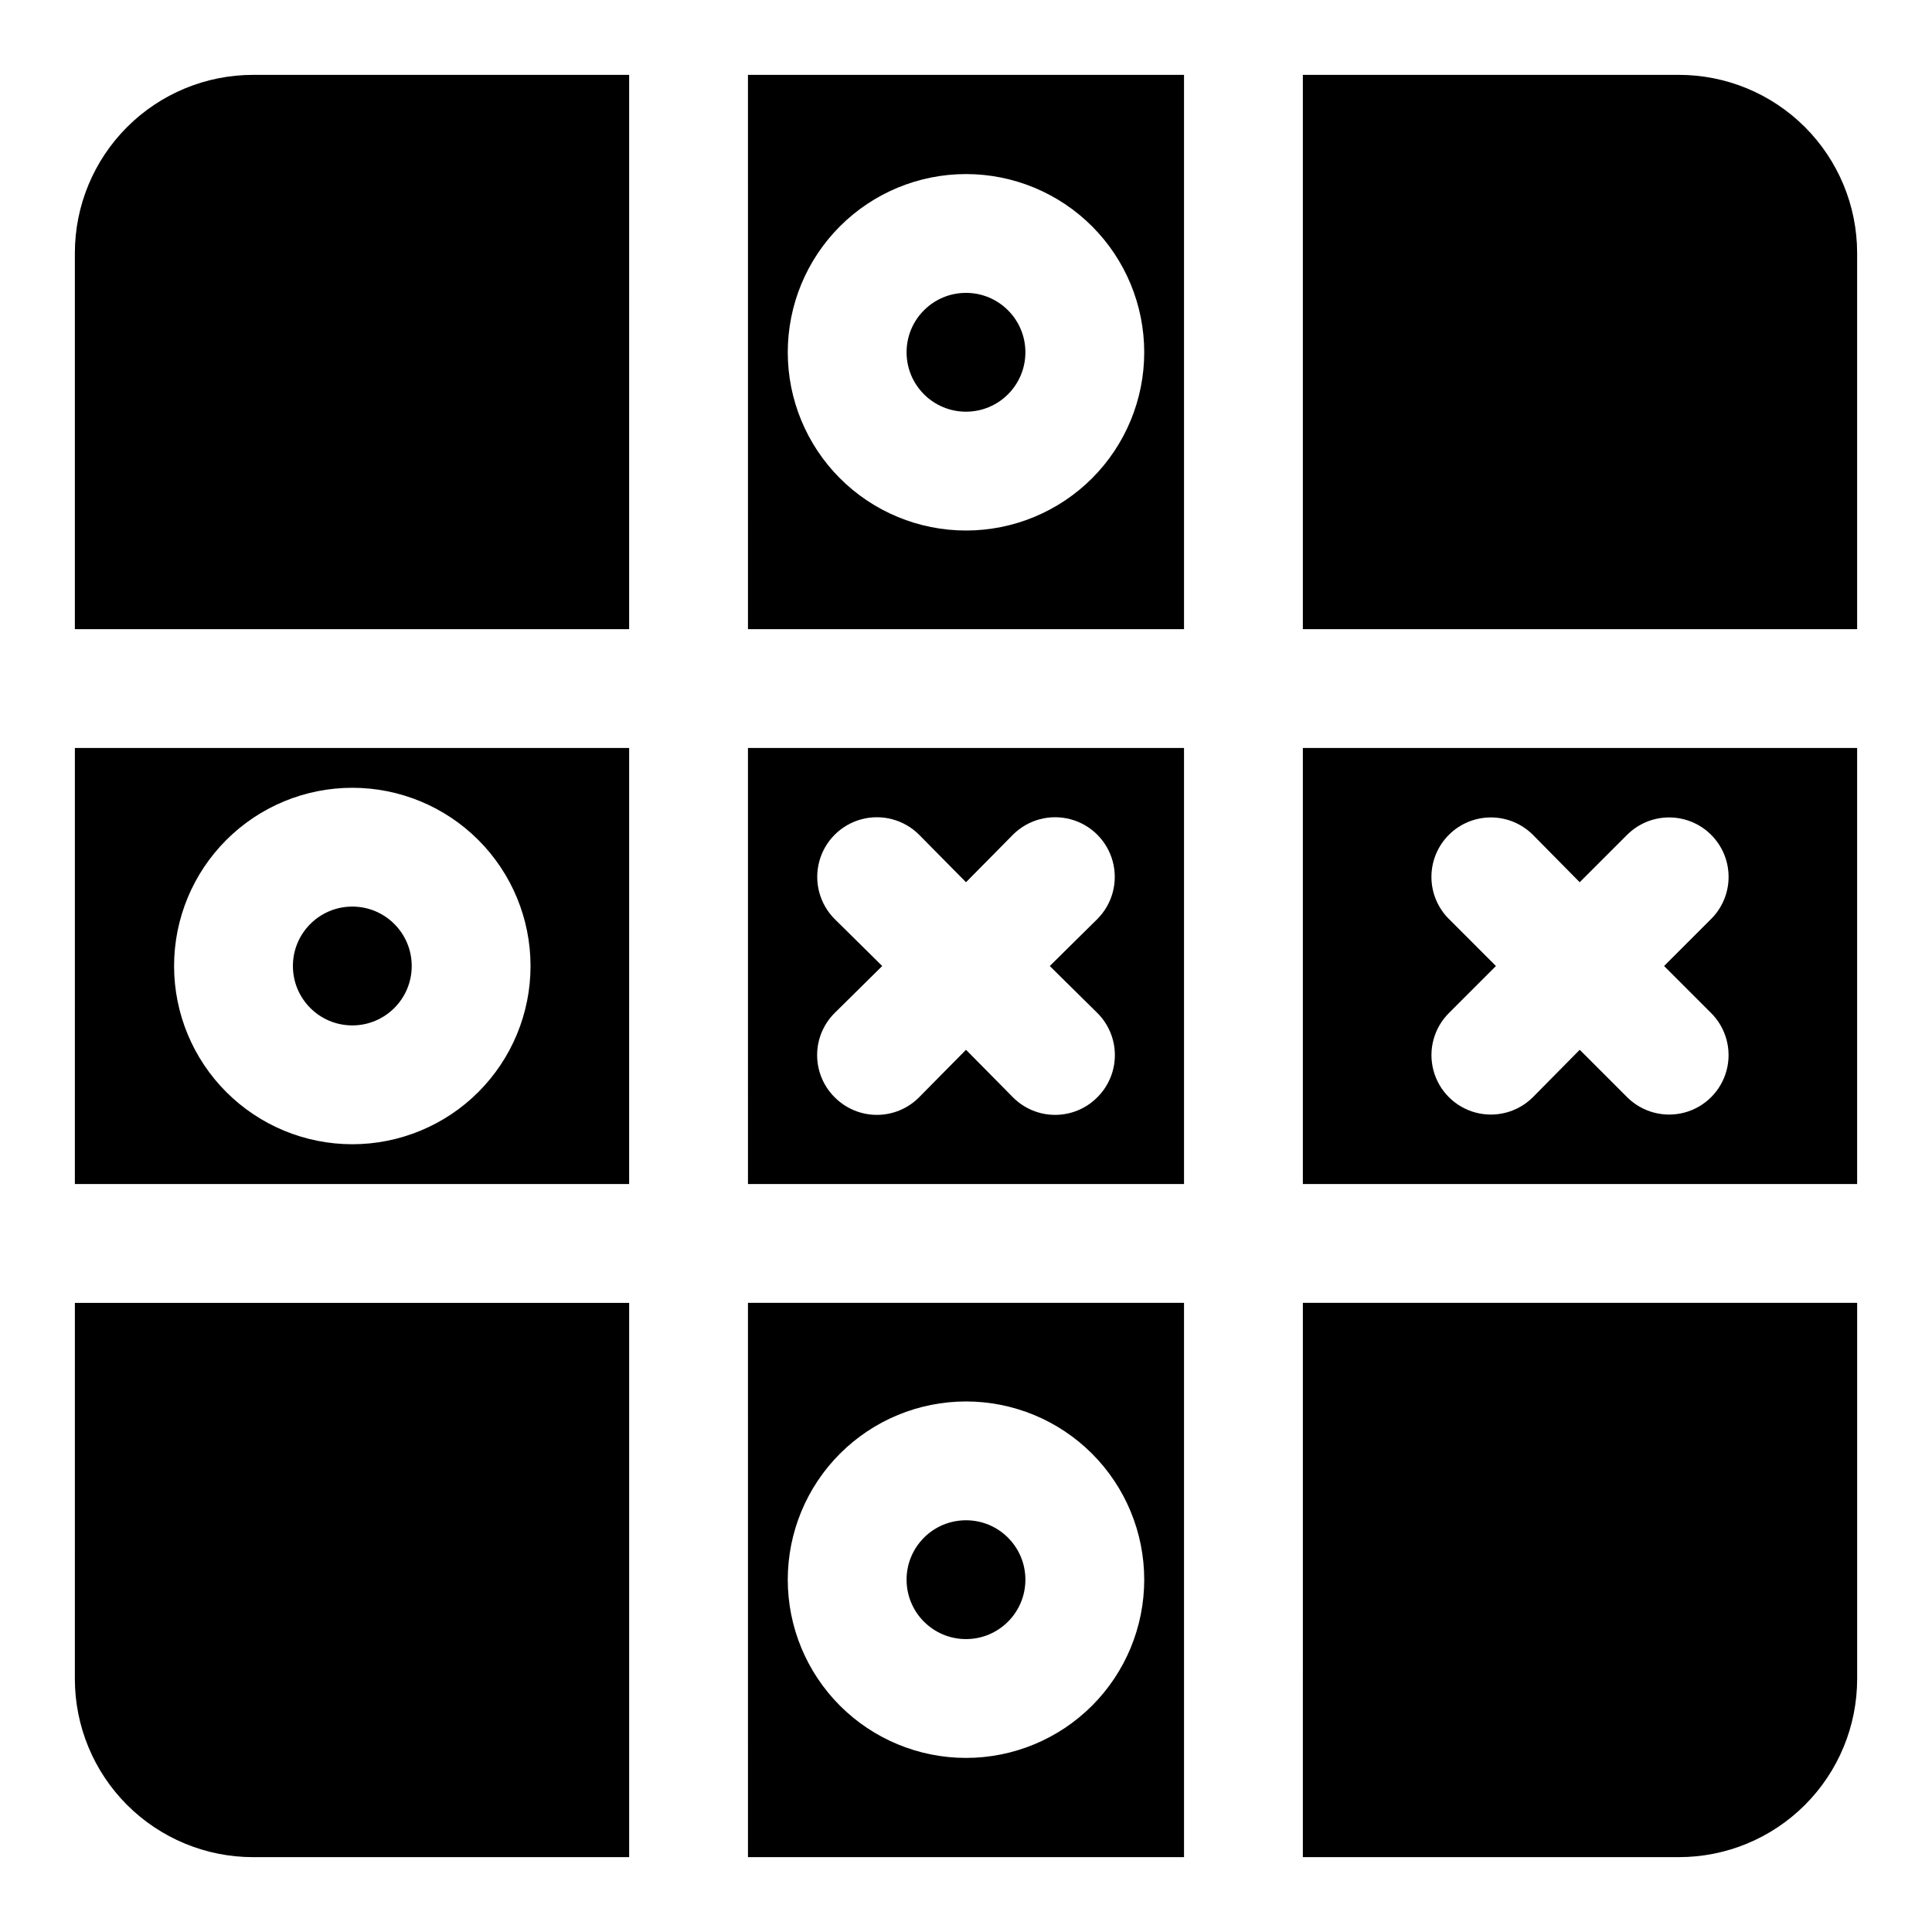 <?xml version="1.0" encoding="UTF-8"?>
<!-- Uploaded to: SVG Find, www.svgrepo.com, Generator: SVG Find Mixer Tools -->
<svg fill="#000000" width="800px" height="800px" version="1.1" viewBox="144 144 512 512" xmlns="http://www.w3.org/2000/svg">
 <g>
  <path d="m415.74 237.36c0 8.695-7.047 15.742-15.742 15.742s-15.746-7.047-15.746-15.742c0-8.695 7.051-15.746 15.746-15.746s15.742 7.051 15.742 15.746"/>
  <path d="m253.11 400c0 8.695-7.047 15.742-15.742 15.742-8.695 0-15.746-7.047-15.746-15.742s7.051-15.746 15.746-15.746c8.695 0 15.742 7.051 15.742 15.746"/>
  <path d="m163.84 457.78h146.89l0.004-115.56h-146.89zm73.527-105.01c12.527 0 24.539 4.977 33.398 13.836 8.855 8.855 13.832 20.871 13.832 33.398 0 12.523-4.977 24.539-13.832 33.398-8.859 8.855-20.871 13.832-33.398 13.832-12.527 0-24.543-4.977-33.398-13.832-8.859-8.859-13.836-20.875-13.836-33.398 0-12.527 4.977-24.543 13.836-33.398 8.855-8.859 20.871-13.836 33.398-13.836z"/>
  <path d="m342.22 457.78h115.56l-0.004-115.56h-115.56zm22.984-70.219v0.004c-3.992-3.996-5.551-9.816-4.09-15.273 1.461-5.453 5.723-9.715 11.176-11.176 5.457-1.461 11.277 0.098 15.273 4.09l12.438 12.594 12.438-12.594c3.992-3.992 9.812-5.551 15.27-4.09 5.453 1.461 9.715 5.723 11.176 11.176 1.465 5.457-0.098 11.277-4.09 15.273l-12.594 12.438 12.594 12.438c2.981 2.953 4.656 6.981 4.656 11.176 0 4.199-1.676 8.223-4.656 11.18-2.957 2.981-6.981 4.656-11.18 4.656-4.195 0-8.223-1.676-11.176-4.656l-12.438-12.594-12.438 12.594c-2.957 2.981-6.981 4.656-11.18 4.656-4.199 0-8.223-1.676-11.18-4.656-2.981-2.957-4.656-6.981-4.656-11.18 0-4.195 1.676-8.223 4.656-11.176l12.594-12.438z"/>
  <path d="m342.22 310.73h115.56l-0.004-146.89h-115.56zm57.781-120.6c12.523 0 24.539 4.977 33.398 13.836 8.855 8.855 13.832 20.871 13.832 33.398 0 12.527-4.977 24.539-13.832 33.398-8.859 8.855-20.875 13.832-33.398 13.832-12.527 0-24.543-4.977-33.398-13.832-8.859-8.859-13.836-20.871-13.836-33.398 0-12.527 4.977-24.543 13.836-33.398 8.855-8.859 20.871-13.836 33.398-13.836z"/>
  <path d="m342.22 636.16h115.56l-0.004-146.89h-115.56zm57.781-120.76c12.523 0 24.539 4.977 33.398 13.836 8.855 8.855 13.832 20.871 13.832 33.395 0 12.527-4.977 24.543-13.832 33.398-8.859 8.859-20.875 13.836-33.398 13.836-12.527 0-24.543-4.977-33.398-13.836-8.859-8.855-13.836-20.871-13.836-33.398 0-12.523 4.977-24.539 13.836-33.395 8.855-8.859 20.871-13.836 33.398-13.836z"/>
  <path d="m415.74 562.63c0 8.695-7.047 15.746-15.742 15.746s-15.746-7.051-15.746-15.746c0-8.695 7.051-15.742 15.746-15.742s15.742 7.047 15.742 15.742"/>
  <path d="m163.84 211.07v99.66h146.89l0.004-146.89h-99.66c-12.527 0-24.539 4.977-33.398 13.836s-13.836 20.871-13.836 33.398z"/>
  <path d="m163.84 588.93c0 12.527 4.977 24.543 13.836 33.398 8.859 8.859 20.871 13.836 33.398 13.836h99.66v-146.89h-146.89z"/>
  <path d="m489.27 636.16h99.66c12.527 0 24.543-4.977 33.398-13.836 8.859-8.855 13.836-20.871 13.836-33.398v-99.66h-146.89z"/>
  <path d="m588.93 163.84h-99.66v146.89l146.89 0.004v-99.66c0-12.527-4.977-24.539-13.836-33.398-8.855-8.859-20.871-13.836-33.398-13.836z"/>
  <path d="m489.27 457.78h146.89v-115.56h-146.89zm38.73-70.219v0.004c-2.981-2.957-4.656-6.981-4.656-11.18 0-4.199 1.676-8.223 4.656-11.18 2.953-2.93 6.941-4.578 11.102-4.578s8.148 1.648 11.098 4.578l12.438 12.594 12.594-12.594h0.004c2.949-2.93 6.941-4.578 11.098-4.578 4.16 0 8.152 1.648 11.102 4.578 2.981 2.957 4.656 6.981 4.656 11.18 0 4.199-1.676 8.223-4.656 11.18l-12.438 12.438 12.438 12.438c3.992 3.965 5.566 9.758 4.129 15.199-1.438 5.441-5.668 9.703-11.098 11.18-5.434 1.477-11.238-0.059-15.23-4.023l-12.594-12.594-12.438 12.594h-0.004c-3.992 3.965-9.797 5.5-15.23 4.023-5.43-1.477-9.66-5.738-11.098-11.18-1.438-5.441 0.137-11.234 4.129-15.199l12.438-12.438z"/>
 </g>
</svg>